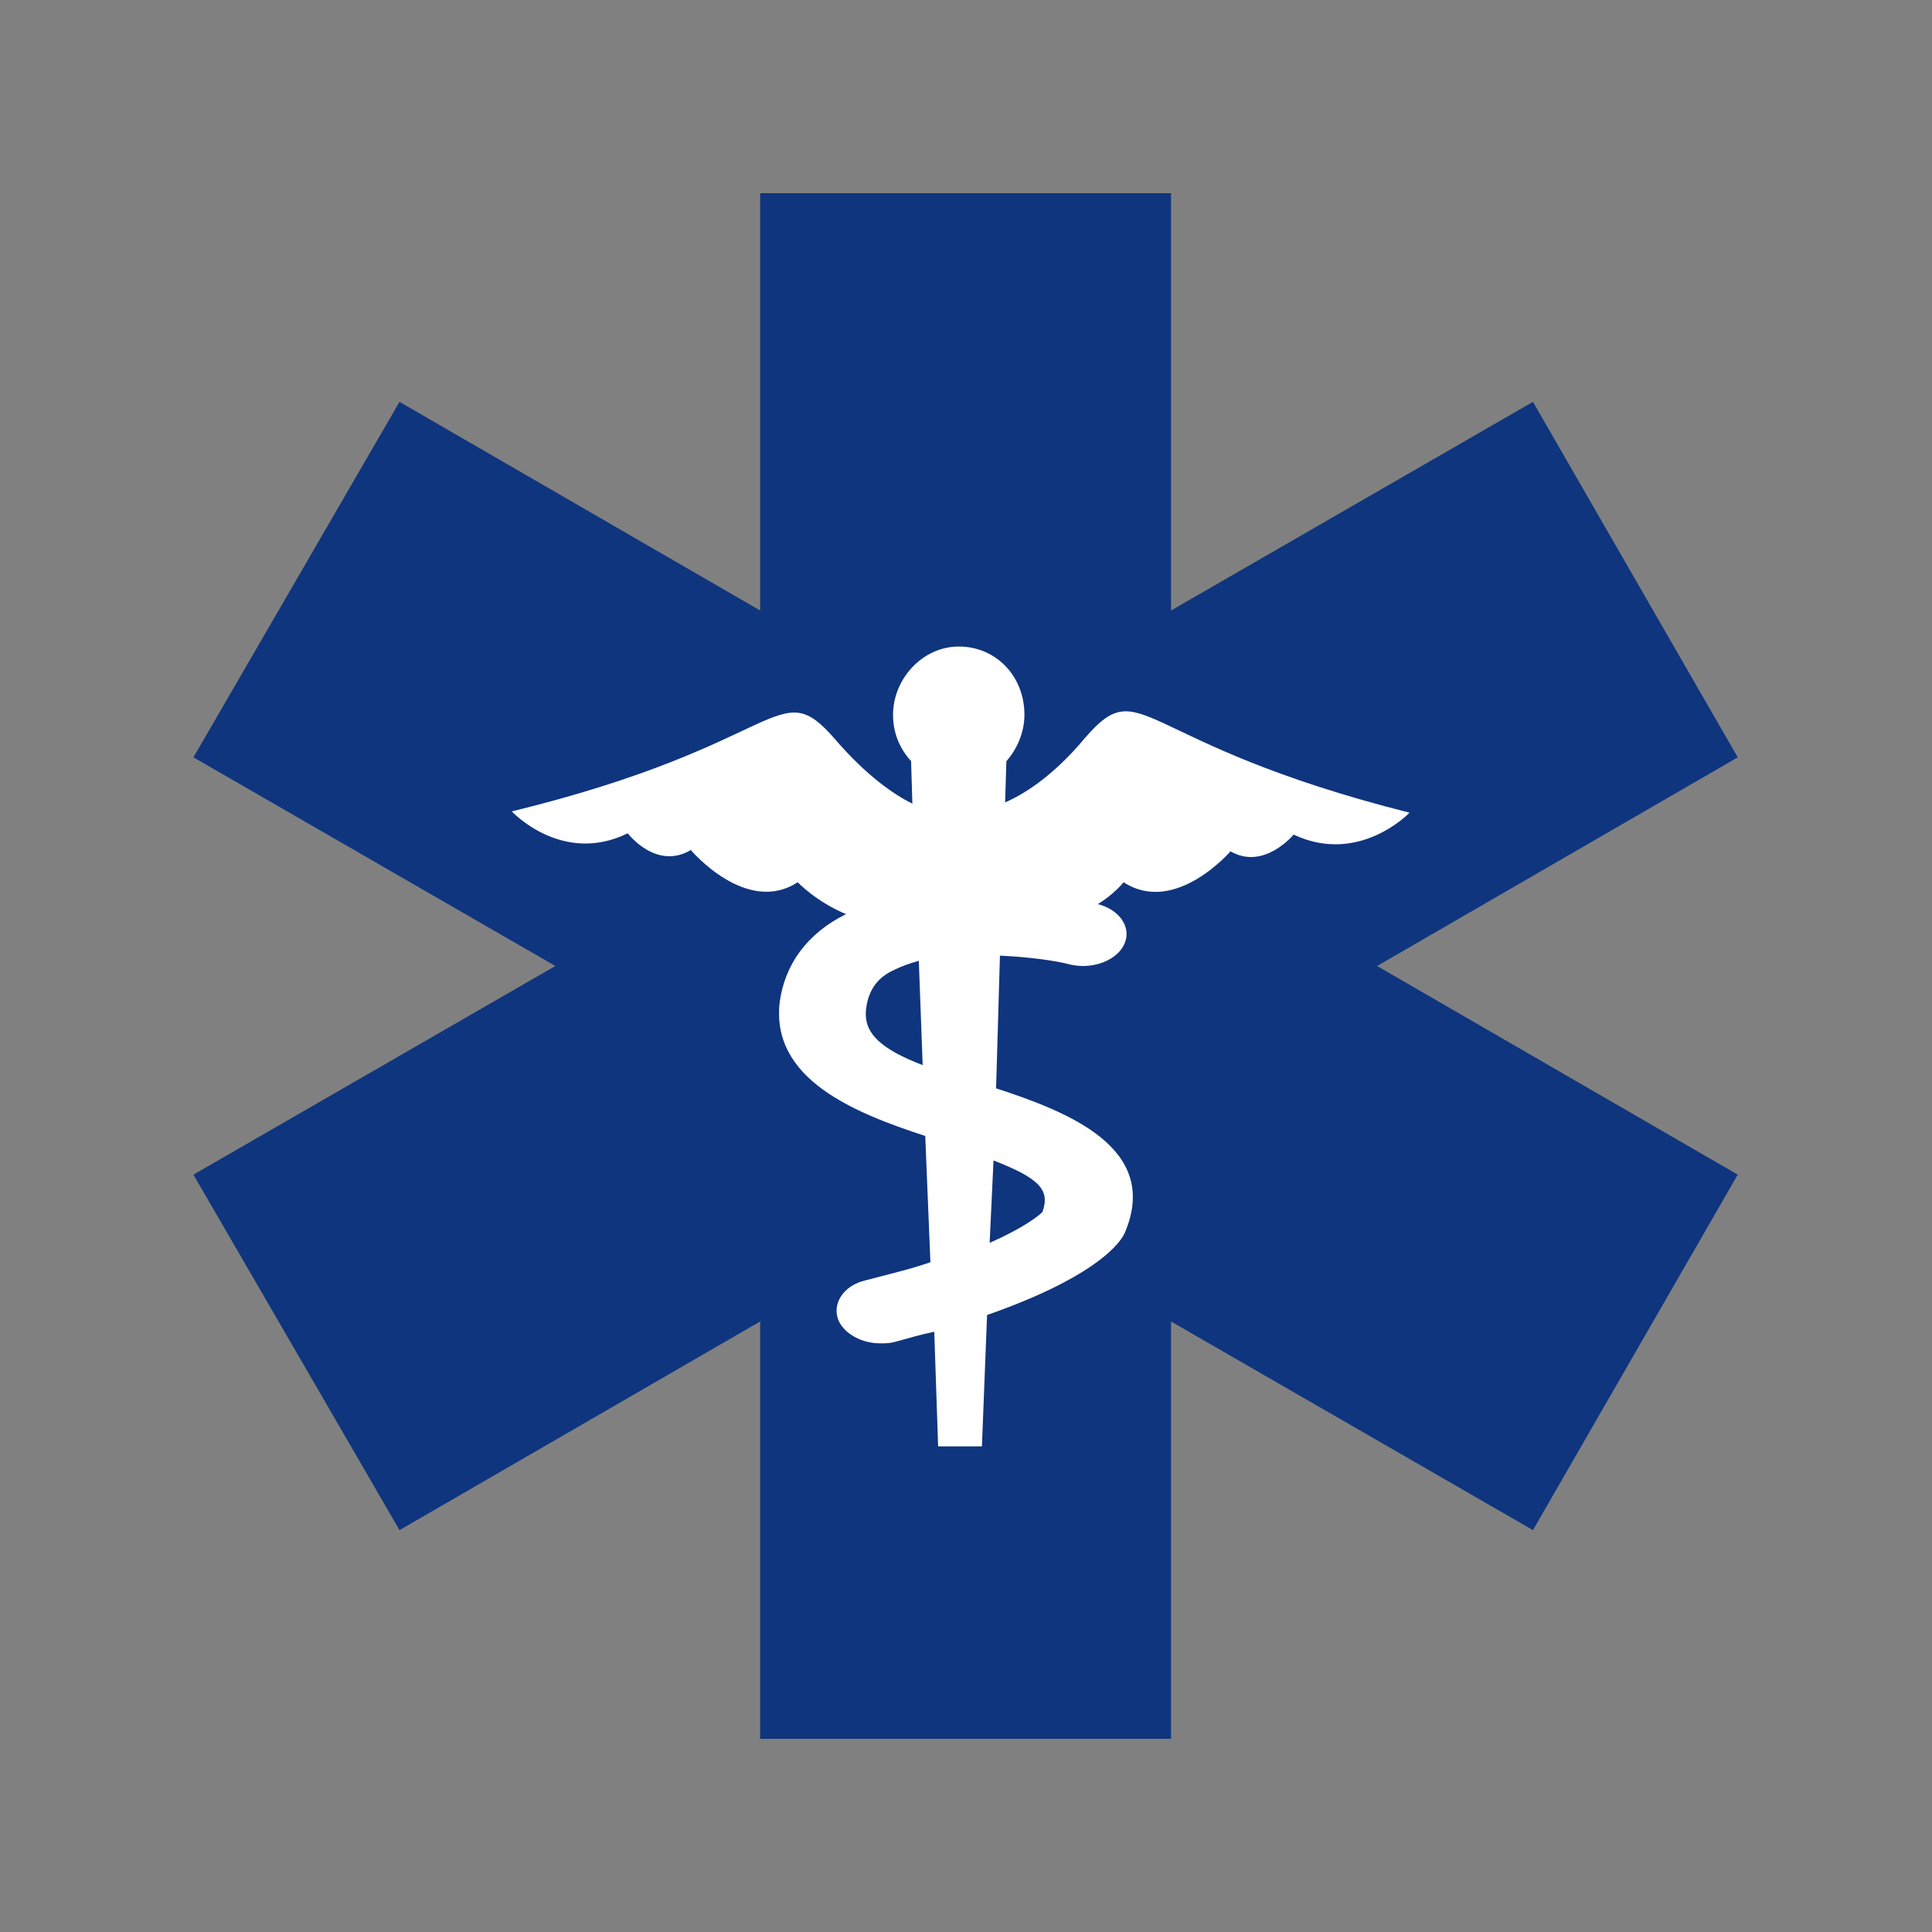 <?xml version="1.0" encoding="UTF-8"?> <!-- Generator: Adobe Illustrator 21.1.0, SVG Export Plug-In . SVG Version: 6.00 Build 0) --> <svg xmlns="http://www.w3.org/2000/svg" xmlns:xlink="http://www.w3.org/1999/xlink" version="1.1" id="Layer_1" x="0px" y="0px" viewBox="0 0 150 150" style="enable-background:new 0 0 150 150;" xml:space="preserve"><rect x="0" y="0" width="150" height="150" fill="#808080" stroke="none"/> <style type="text/css"> .st0{fill:#0F357E;} .st1{fill:#FFFFFF;} </style> <title>10_Emergency Medical Compensation_blue</title> <desc>Created with Sketch.</desc> <g id="Page-1"> <g id="_x31_0_x5F_Emergency-Medical-Compensation_x5F_blue" transform="translate(-33.286, -33)"> <g id="g10" transform="translate(100, 100) scale(-1, 1) rotate(-180) translate(-100, -100) translate(0, 0)"> <g id="g12" transform="translate(32.104, 32.701)"> <polygon id="path14" class="st0" points="136.1,75.5 120.2,103.1 92.1,86.9 92.1,119.3 60.2,119.3 60.2,86.9 32.2,103.1 16.2,75.5 44.3,59.3 16.2,43.1 32.2,15.5 60.2,31.7 60.2,-0.7 92.1,-0.7 92.1,31.7 120.2,15.5 136.1,43.1 108.1,59.3 "></polygon> </g> <g id="g16"> <g id="g18-Clipped"> <g id="path20"> </g> <g id="g18"> <g id="g24" transform="translate(58.667, 57.333)"> <g transform="translate(1.255, 0.07)"> <path id="path26" class="st1" d="M54.3,15.5c-0.3-0.3-1.4-1.2-4.1-2.4l0.3,6.4C54.1,18.1,54.9,17.2,54.3,15.5 M40.6,31.2 c0.2,1.9,1.3,2.7,2.2,3.1c0.6,0.3,1.2,0.5,1.9,0.7l0.3-8.1C41.9,28.1,40.4,29.3,40.6,31.2 M57.6,52.3c-2.5-3-4.8-4.4-6.2-5 l0.1,3.2c0.8,0.9,1.4,2.2,1.4,3.6c0,3-2.2,5.3-5.1,5.3c-2.8,0-5.1-2.5-5.1-5.3c0-1.4,0.5-2.6,1.4-3.6l0.1-3.3 c-1.4,0.7-3.5,2.1-6,5c-4.5,5.2-3.8-0.4-25.1-5.6c0,0,3.9-4.2,9-1.7c0,0,2.2-2.9,4.9-1.3c0,0,4.3-5.1,8.3-2.5 c0,0,1.4-1.5,3.8-2.5H39c-3-1.5-4.7-3.9-5.1-6.8c-0.7-6,5.8-8.6,11.3-10.4l0.4-9.8c-1.4-0.5-3.1-0.9-5-1.4 c-1.8-0.4-2.7-1.9-2.1-3.2c0.5-1,1.8-1.7,3.2-1.7c0.4,0,0.7,0,1.1,0.1c1.1,0.3,2.1,0.6,3.1,0.8l0.3-8.9h3.4L50,7.5 c8,2.8,10.1,5.3,10.6,6.2l0.1,0.2c2.8,6.6-4.5,9.4-10,11.2L51,35.4c2.3-0.1,4.4-0.4,5.5-0.7c1.8-0.4,3.7,0.4,4.2,1.7 s-0.5,2.6-2.1,3c1.3,0.8,2,1.7,2,1.7c4-2.6,8.3,2.4,8.3,2.4c2.6-1.5,4.9,1.3,4.9,1.3c5.1-2.4,9,1.7,9,1.7 C61.4,51.9,62.1,57.5,57.6,52.3"></path> </g> </g> </g> </g> </g> </g> </g> </g> </svg> 